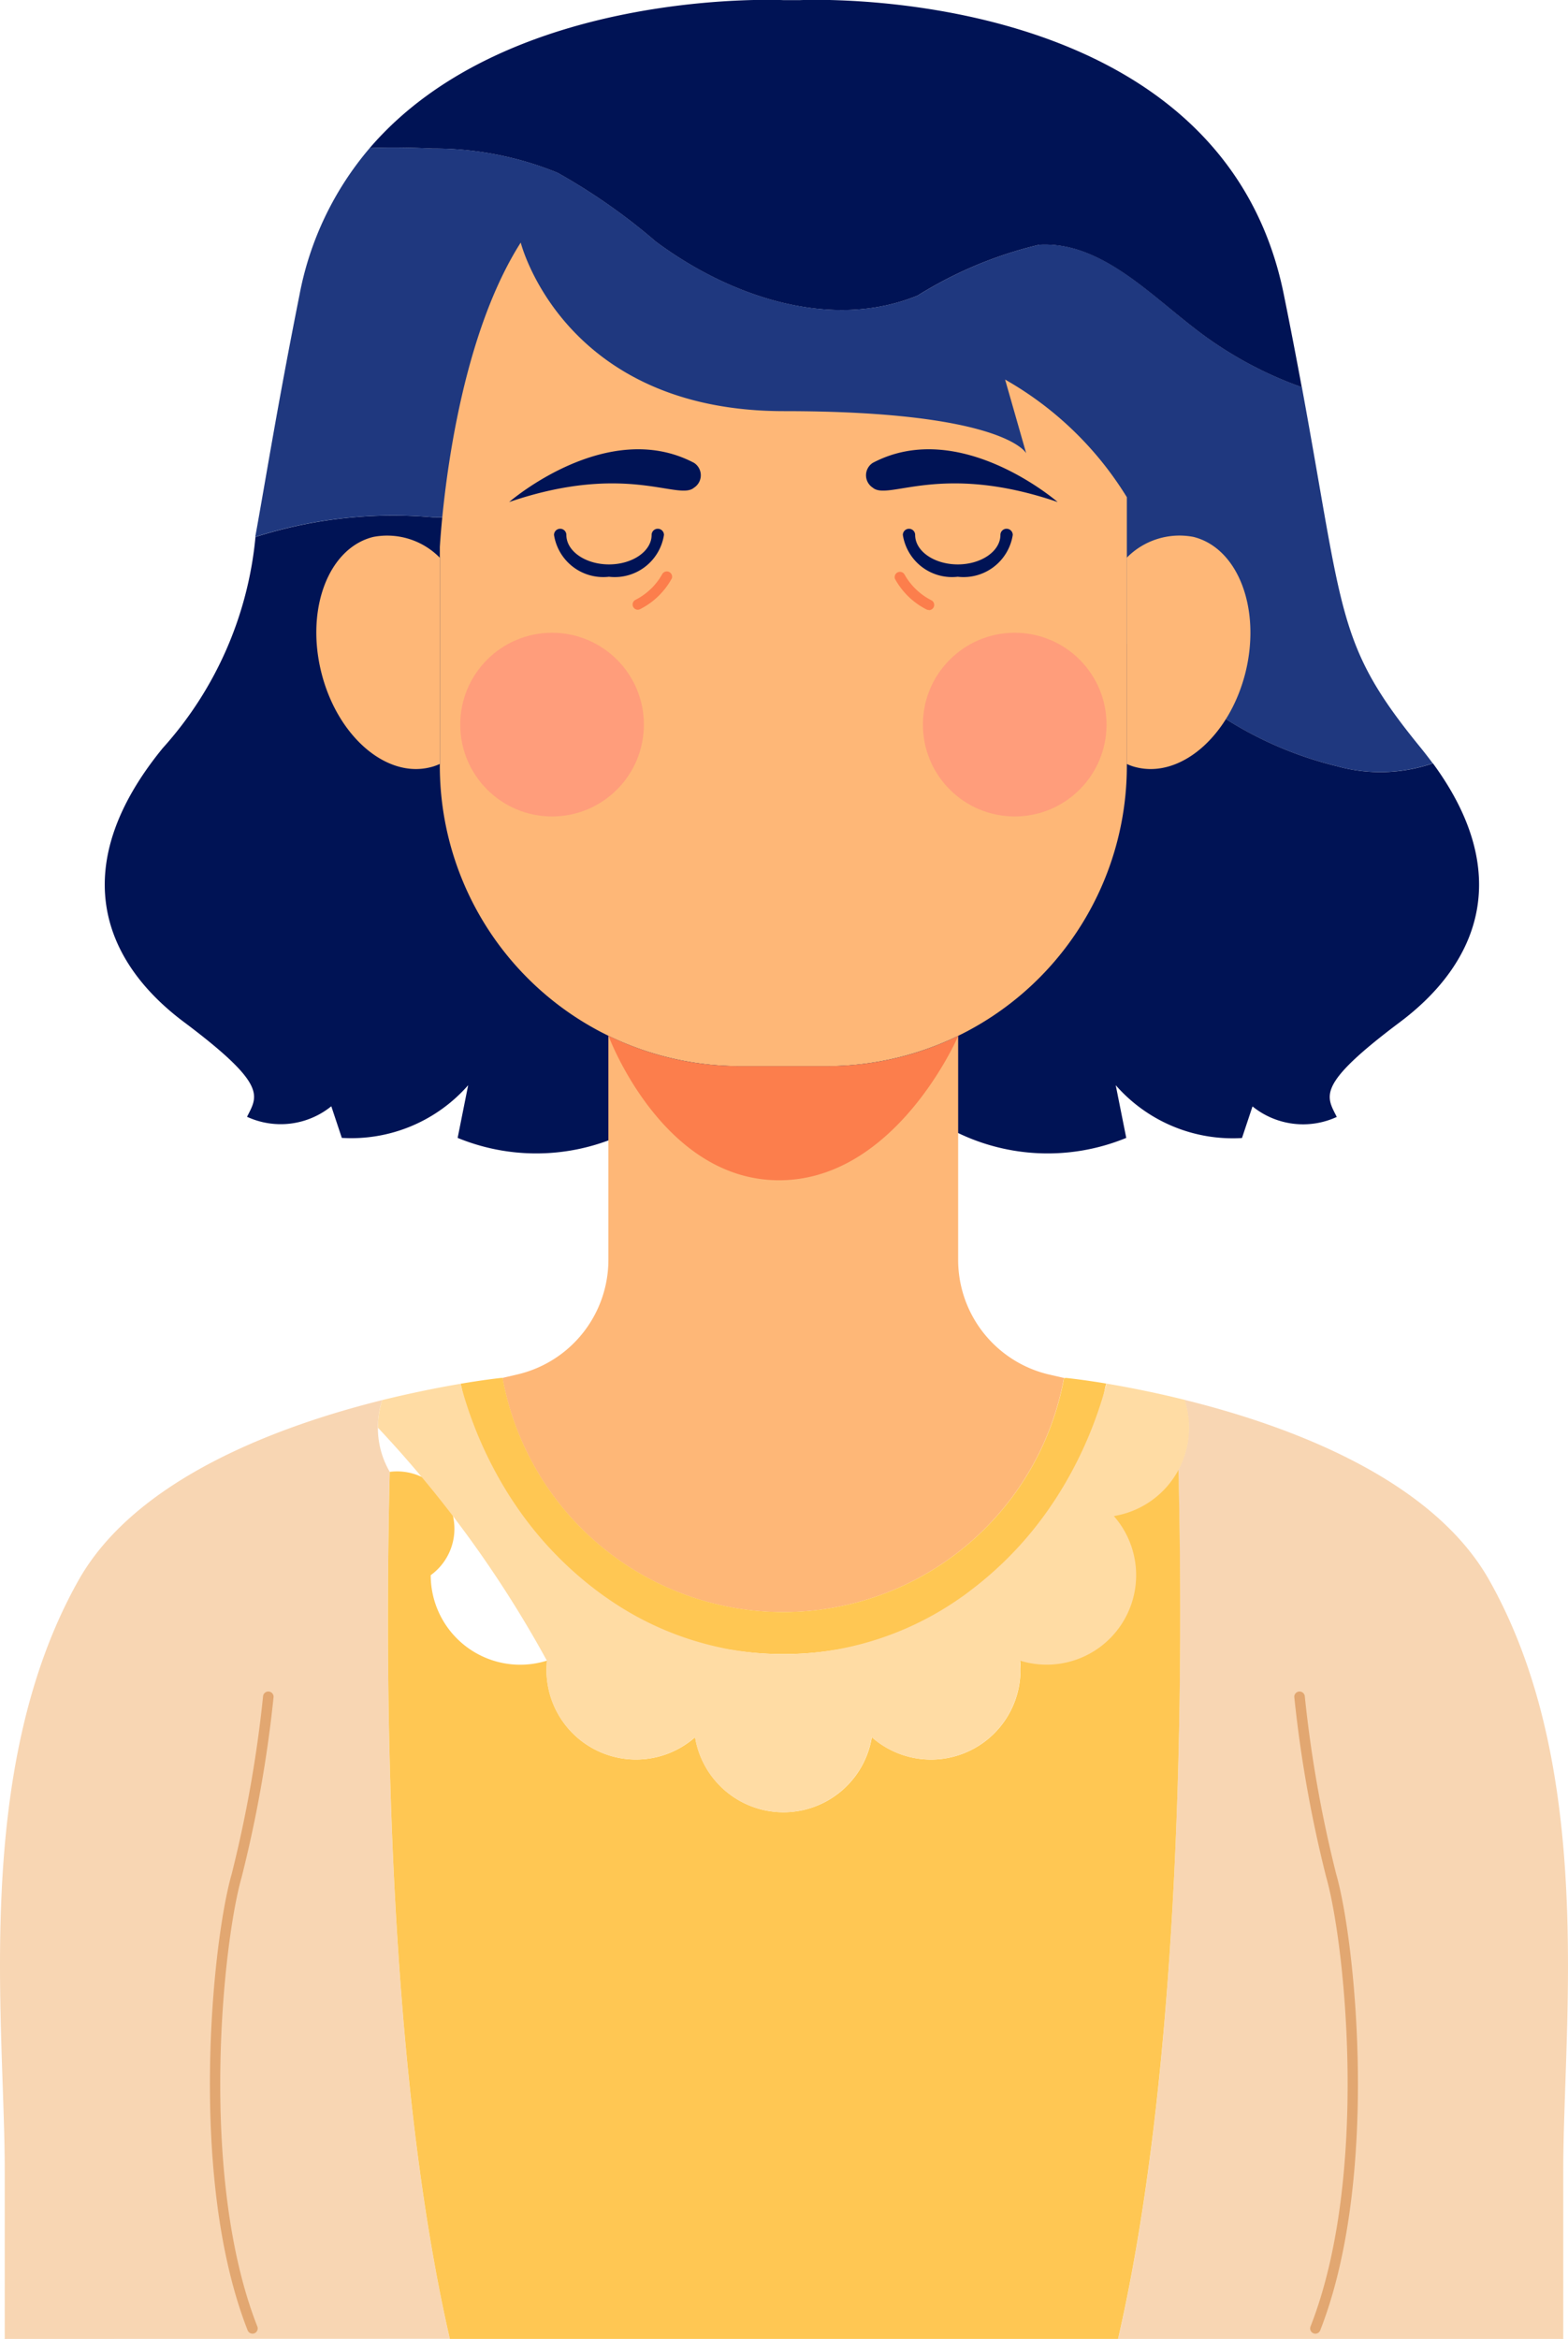 <svg xmlns="http://www.w3.org/2000/svg" width="34.427" height="51.336" viewBox="0 0 34.427 51.336"><defs><style>.a{fill:#1f387f;}.b{fill:#001355;}.c{fill:#feb777;}.d{fill:#ff9d7b;}.e{fill:#fc7e4c;}.f{fill:#ffc753;}.g{fill:#f8d6b3;}.h{fill:#ffdca4;}.i{fill:#e2a771;}</style></defs><path class="a" d="M128.22,293.363a3.553,3.553,0,0,1-2.106.063,8.148,8.148,0,0,1-3.163-1.551c-1.029-.8-2.065-1.873-3.366-1.8a8.907,8.907,0,0,0-2.666,1.114c-1.893.777-4.109.037-5.753-1.184a13.109,13.109,0,0,0-2.157-1.51,7.18,7.18,0,0,0-2.742-.532,9.947,9.947,0,0,0-3.9.432c.222-1.212.481-2.855.971-5.309a6.945,6.945,0,0,1,1.544-3.228c.46-.019.923-.009,1.381.011a7.18,7.18,0,0,1,2.742.532,13.109,13.109,0,0,1,2.157,1.51c1.644,1.221,3.859,1.961,5.753,1.184a8.9,8.9,0,0,1,2.666-1.114c1.3-.076,2.338,1,3.366,1.8a8.419,8.419,0,0,0,2.4,1.327c.929,5.041.758,5.653,2.617,7.924C128.053,293.143,128.139,293.254,128.22,293.363Z" transform="translate(-96.763 -276.61)"/><path class="b" d="M132.766,275.543a8.42,8.42,0,0,1-2.4-1.327c-1.029-.8-2.065-1.873-3.366-1.8a8.9,8.9,0,0,0-2.666,1.114c-1.893.777-4.109.037-5.752-1.184a13.11,13.11,0,0,0-2.157-1.51,7.18,7.18,0,0,0-2.742-.532c-.458-.021-.92-.03-1.381-.011,3.047-3.549,9.092-3.246,9.092-3.246h.344s9.249-.462,10.636,6.474C132.526,274.269,132.653,274.937,132.766,275.543Z" transform="translate(-104.184 -267.044)"/><path class="b" d="M117.74,322.915c-1.85,1.387-1.618,1.618-1.387,2.081a1.766,1.766,0,0,1-1.85-.231l-.231.694A3.414,3.414,0,0,1,111.5,324.3l.231,1.156a4.539,4.539,0,0,1-3.931-.231l-.113.694c-4.162,1.156-6.705,0-6.705,0v-.694a4.539,4.539,0,0,1-3.931.231l.231-1.156a3.414,3.414,0,0,1-2.774,1.156l-.231-.694a1.766,1.766,0,0,1-1.85.231c.231-.462.463-.694-1.387-2.081s-2.544-3.468-.463-6.012a8.04,8.04,0,0,0,2.035-4.633,9.948,9.948,0,0,1,3.9-.432,7.18,7.18,0,0,1,2.742.532,13.105,13.105,0,0,1,2.157,1.51c1.644,1.221,3.859,1.961,5.752,1.184a8.907,8.907,0,0,1,2.666-1.114c1.3-.076,2.338,1,3.366,1.8a8.148,8.148,0,0,0,3.163,1.551,3.553,3.553,0,0,0,2.106-.063C120.221,319.627,119.509,321.588,117.74,322.915Z" transform="translate(-87.003 -300.481)"/><path class="c" d="M133.455,293.663v5.9a6.588,6.588,0,0,1-6.587,6.587h-1.91a6.588,6.588,0,0,1-6.587-6.587v-4.807c.055-.863.361-4.458,1.776-6.682,0,0,.925,3.7,5.78,3.7s5.318.925,5.318.925l-.463-1.618A7.446,7.446,0,0,1,133.455,293.663Z" transform="translate(-108.714 -282.75)"/><g transform="translate(6.945 11.747)"><path class="c" d="M110.37,313.939v4.525a1.074,1.074,0,0,1-.211.074c-.976.243-2.048-.694-2.393-2.09s.164-2.724,1.142-2.966A1.619,1.619,0,0,1,110.37,313.939Z" transform="translate(-107.658 -313.444)"/><path class="c" d="M180.559,316.448c-.347,1.4-1.418,2.333-2.4,2.09a1.078,1.078,0,0,1-.21-.074v-4.525a1.623,1.623,0,0,1,1.464-.458C180.392,313.724,180.9,315.051,180.559,316.448Z" transform="translate(-160.156 -313.444)"/></g><g transform="translate(10.105 13.888)"><circle class="d" cx="2.016" cy="2.016" r="2.016" transform="translate(0 0)"/><circle class="d" cx="2.016" cy="2.016" r="2.016" transform="translate(10.158 0)"/></g><path class="b" d="M129.48,313.94a1.094,1.094,0,0,1-1.207-.918.135.135,0,0,1,.271,0c0,.357.42.647.936.647s.936-.29.936-.647a.135.135,0,0,1,.271,0A1.093,1.093,0,0,1,129.48,313.94Z" transform="translate(-116.109 -301.281)"/><path class="e" d="M135.215,317.394a.115.115,0,0,1-.05-.22,1.4,1.4,0,0,0,.586-.569.116.116,0,0,1,.207.1,1.627,1.627,0,0,1-.693.674A.117.117,0,0,1,135.215,317.394Z" transform="translate(-121.207 -304.011)"/><g transform="translate(11.179 9.862)"><path class="b" d="M124.381,307.156s2.149-1.867,4.059-.86a.324.324,0,0,1,0,.545C128.095,307.135,126.954,306.276,124.381,307.156Z" transform="translate(-124.381 -305.999)"/><path class="b" d="M159.522,307.156s-2.149-1.867-4.059-.86a.324.324,0,0,0,0,.545C155.808,307.135,156.949,306.276,159.522,307.156Z" transform="translate(-147.479 -305.999)"/></g><path class="b" d="M159.731,313.94a1.093,1.093,0,0,1-1.206-.918.135.135,0,1,1,.27,0c0,.357.42.647.936.647s.936-.29.936-.647a.135.135,0,0,1,.271,0A1.093,1.093,0,0,1,159.731,313.94Z" transform="translate(-138.702 -301.281)"/><path class="e" d="M158.544,317.4a.116.116,0,0,1-.05-.011,1.626,1.626,0,0,1-.694-.674.116.116,0,0,1,.207-.1,1.413,1.413,0,0,0,.587.569.115.115,0,0,1-.05.22Z" transform="translate(-138.151 -304.012)"/><g transform="translate(11.035 22.735)"><path class="c" d="M123.814,364.352v0l.312-.072a2.585,2.585,0,0,0,2.011-2.52v-4.913a6.528,6.528,0,0,0,2.886.666h1.91a6.548,6.548,0,0,0,2.883-.664l0,0v4.913a2.585,2.585,0,0,0,2.009,2.52l.314.072a6.266,6.266,0,0,1-12.328,0Z" transform="translate(-123.814 -356.845)"/></g><path class="e" d="M140.674,356.847c-.042.1-1.4,3.168-3.933,3.168-2.573,0-3.746-3.17-3.746-3.17a6.528,6.528,0,0,0,2.885.666h1.91A6.548,6.548,0,0,0,140.674,356.847Z" transform="translate(-119.635 -334.11)"/><path class="f" d="M134.346,386.617l-.021.076a7.192,7.192,0,0,1-14.136,0,.731.731,0,0,1-.018-.072c.492-.083.818-.12.9-.129a.081.081,0,0,0,.014,0h.007v0a6.266,6.266,0,0,0,12.328,0l.03.007,0-.007S133.791,386.525,134.346,386.617Z" transform="translate(-110.057 -356.25)"/><path class="g" d="M186.968,405.312v3.7h-9.773c1.413-6.157,1.429-14.68,1.32-19.08a1.935,1.935,0,0,0,.231-.92,1.909,1.909,0,0,0-.1-.613c2.289.564,5.441,1.725,6.7,3.965C187.685,396.515,186.968,402.075,186.968,405.312Z" transform="translate(-152.645 -357.676)"/><path class="g" d="M80.328,409.032v-3.7c0-3.237-.717-8.8,1.618-12.948,1.255-2.231,4.386-3.389,6.67-3.958a1.94,1.94,0,0,0-.095.606,1.913,1.913,0,0,0,.259.966v0c-.106,4.414-.088,12.9,1.32,19.031Z" transform="translate(-80.224 -357.696)"/><path class="f" d="M129.9,413.534H115.229c-1.408-6.134-1.427-14.617-1.32-19.031a1.259,1.259,0,0,1,.9,2.268,1.964,1.964,0,0,0,2.552,1.875c0,.067-.009.136-.009.206a1.964,1.964,0,0,0,3.262,1.475,1.966,1.966,0,0,0,3.88,0,1.964,1.964,0,0,0,3.263-1.475c0-.069,0-.139-.009-.206a7.53,7.53,0,0,1,3.478-4.192C131.331,398.854,131.314,407.376,129.9,413.534Z" transform="translate(-105.352 -362.198)"/><g transform="translate(8.298 30.367)"><path class="h" d="M129.157,389.9a1.964,1.964,0,0,1-2.062,3.172c0,.067.009.136.009.206a1.964,1.964,0,0,1-3.263,1.475,1.966,1.966,0,0,1-3.88,0,1.964,1.964,0,0,1-3.262-1.475c0-.069,0-.139.009-.206A24.873,24.873,0,0,0,113,387.961a1.941,1.941,0,0,1,.095-.606c.668-.164,1.265-.282,1.72-.358a.725.725,0,0,0,.018.072,8.788,8.788,0,0,0,.939,2.2c.074.123.15.245.231.363a7.879,7.879,0,0,0,1.785,1.893c.079.06.157.118.236.171a6.805,6.805,0,0,0,2.546,1.1c.065.014.13.028.2.037a6.544,6.544,0,0,0,2.27,0c.067-.009.132-.023.2-.037a6.817,6.817,0,0,0,2.548-1.1c.078-.053.157-.111.233-.171a7.838,7.838,0,0,0,1.785-1.893c.081-.118.157-.241.231-.363a8.8,8.8,0,0,0,.939-2.2l.021-.076c.451.076,1.045.19,1.713.356a1.909,1.909,0,0,1,.1.613A1.967,1.967,0,0,1,129.157,389.9Z" transform="translate(-113 -386.992)"/></g><path class="i" d="M192.943,427.756a.115.115,0,0,1-.108-.158c1.286-3.275.767-8.386.343-9.868a27.816,27.816,0,0,1-.7-3.951.116.116,0,0,1,.23-.023,27.567,27.567,0,0,0,.69,3.91c.43,1.5.956,6.691-.35,10.016A.116.116,0,0,1,192.943,427.756Z" transform="translate(-164.061 -376.535)"/><path class="i" d="M99.366,427.755a.115.115,0,0,1-.108-.073c-1.307-3.326-.78-8.513-.35-10.016a27.57,27.57,0,0,0,.69-3.91.116.116,0,0,1,.23.023,27.821,27.821,0,0,1-.7,3.951c-.424,1.482-.943,6.594.343,9.868a.116.116,0,0,1-.065.15A.118.118,0,0,1,99.366,427.755Z" transform="translate(-93.821 -376.535)"/></svg>
